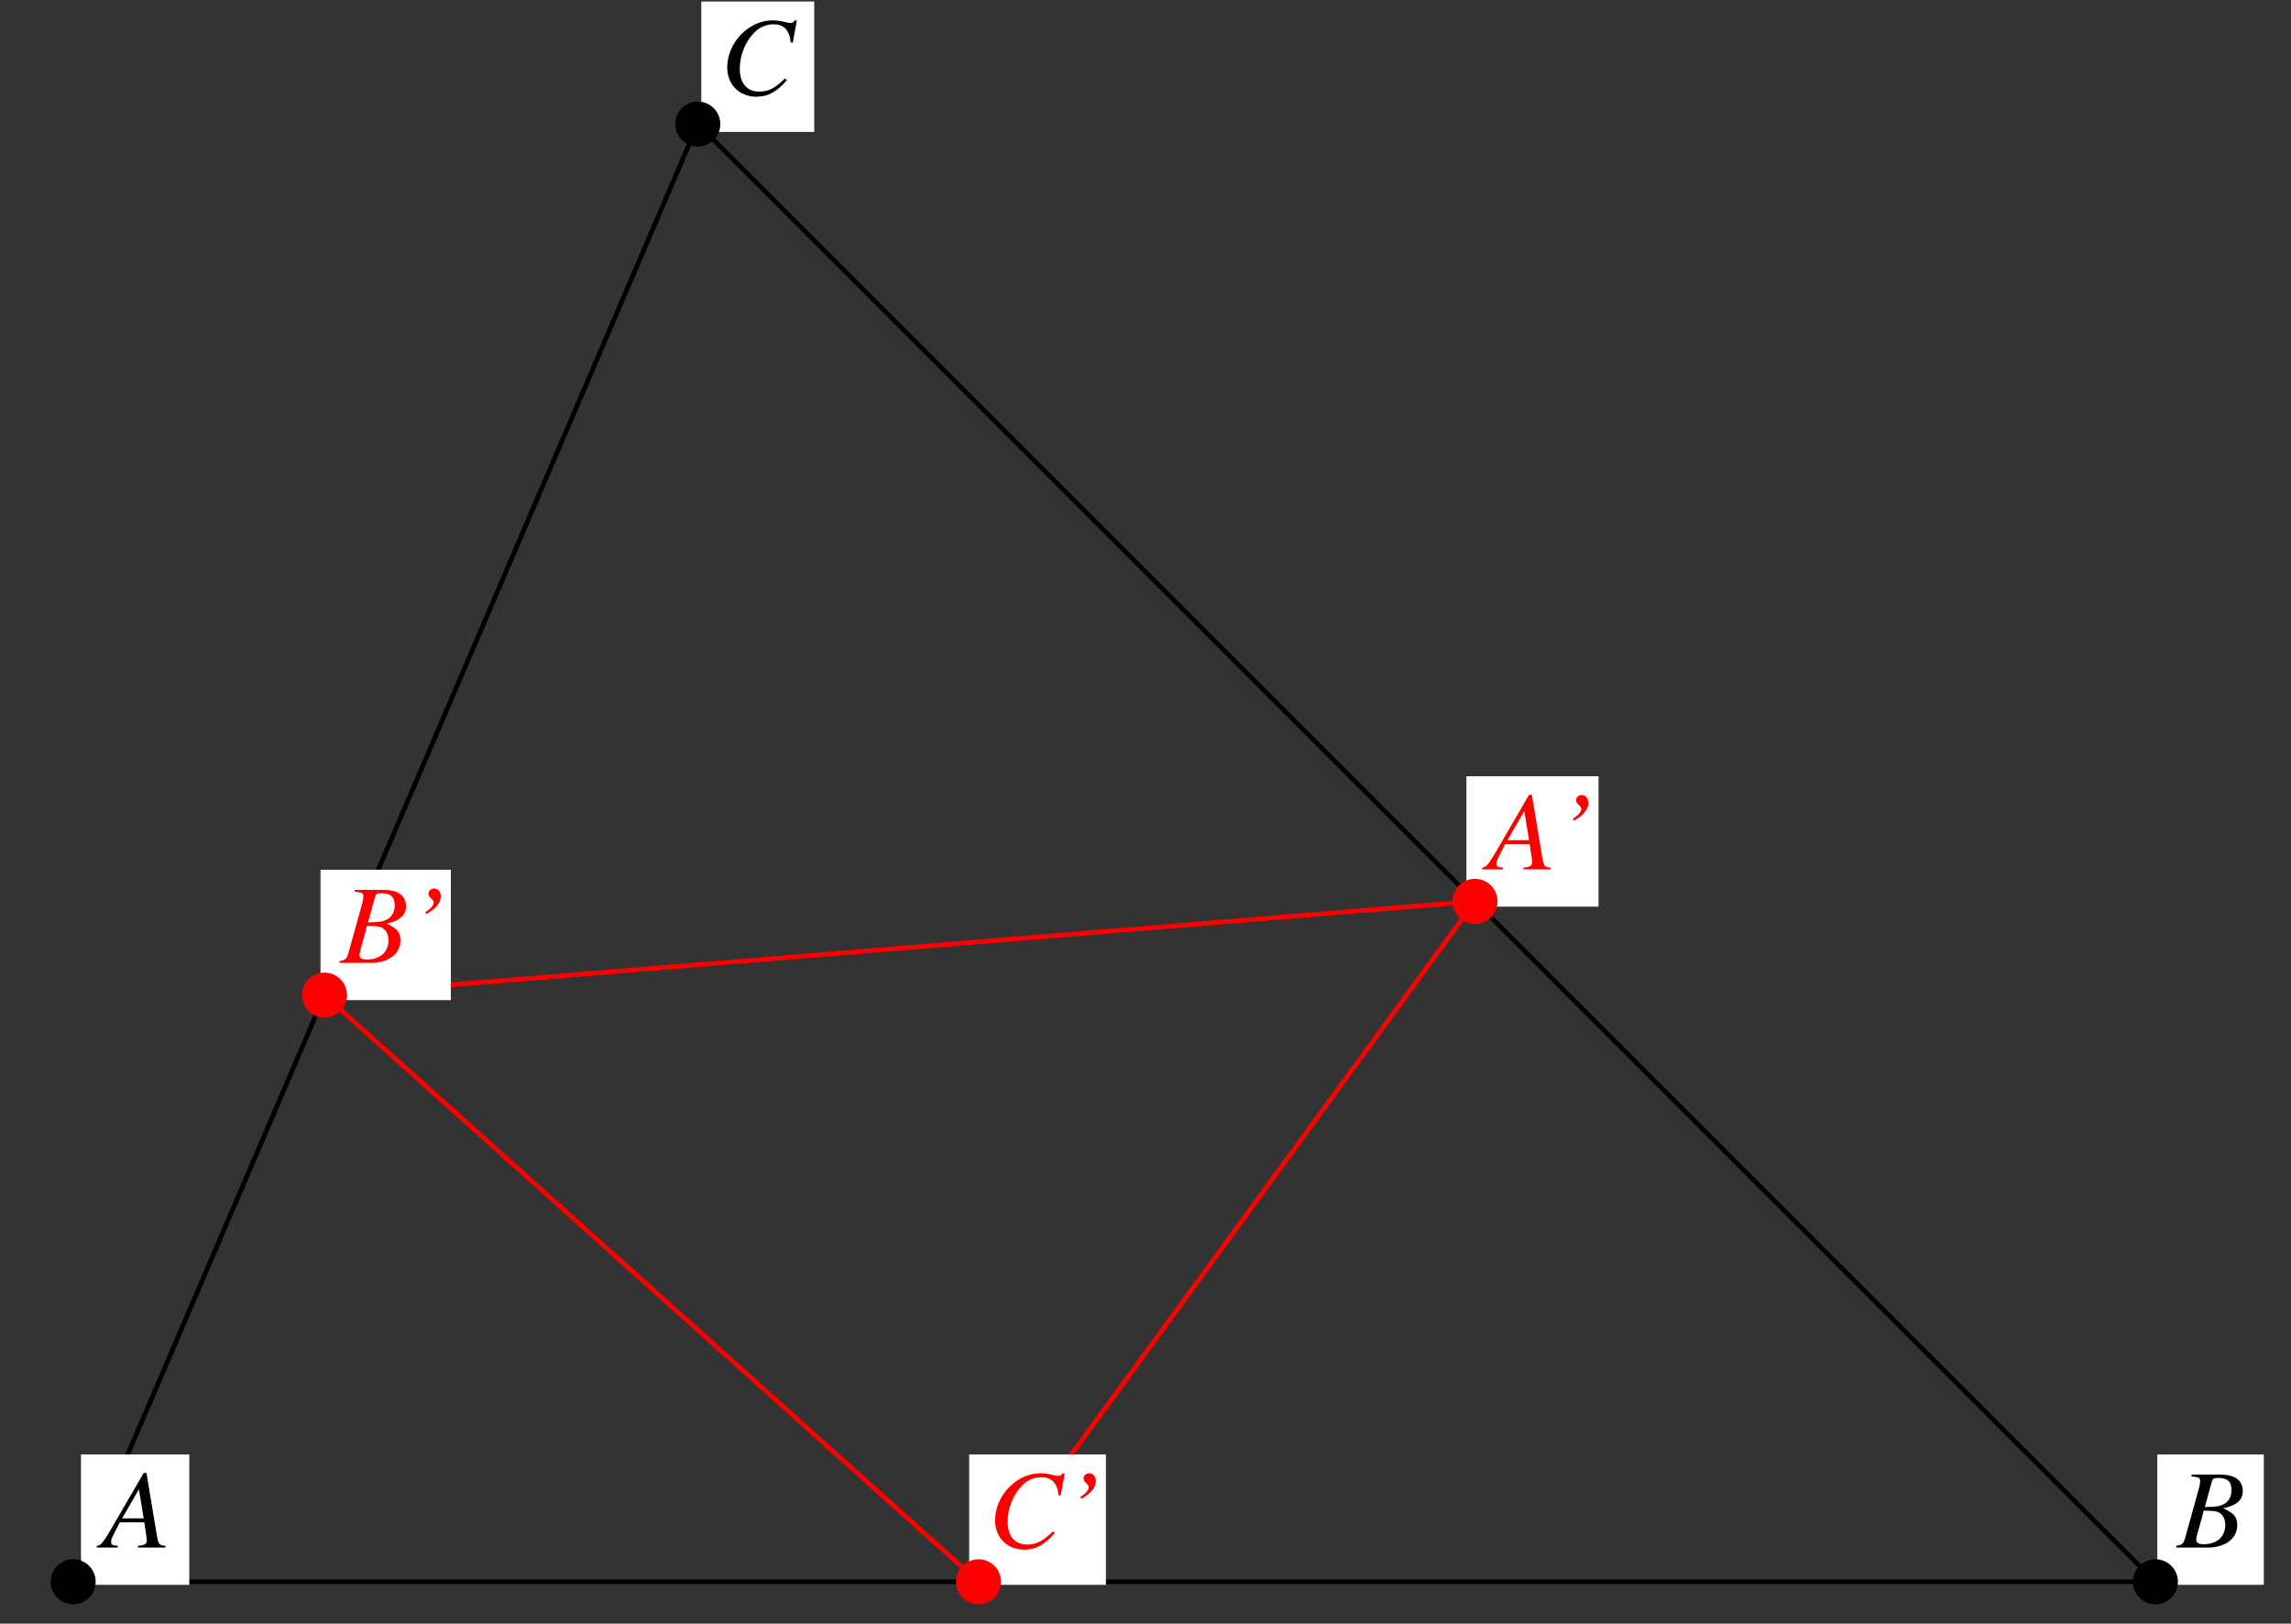<?xml version="1.0" encoding="UTF-8"?>
<svg xmlns="http://www.w3.org/2000/svg" xmlns:xlink="http://www.w3.org/1999/xlink" width="245.19" height="173.75" viewBox="0 0 245.19 173.75">
<rect x="0" y="0" width="245.19" height="173.75" fill="#333333" stroke="none"/>
<defs>
<g>
<g id="glyph-0-0">
</g>
<g id="glyph-0-1">
<path d="M 6.734 -0.188 C 6.062 -0.25 5.984 -0.344 5.828 -1.219 L 4.703 -7.984 L 4.406 -7.984 L 0.938 -2.016 C -0.016 -0.422 -0.125 -0.281 -0.609 -0.188 L -0.609 0 L 1.625 0 L 1.625 -0.188 C 1.016 -0.25 0.922 -0.312 0.922 -0.609 C 0.922 -0.844 0.953 -0.938 1.156 -1.344 L 1.844 -2.703 L 4.469 -2.703 L 4.703 -1.141 C 4.719 -1.031 4.734 -0.922 4.734 -0.828 C 4.734 -0.375 4.562 -0.266 3.797 -0.188 L 3.797 0 L 6.734 0 Z M 2.094 -3.125 L 3.891 -6.234 L 4.406 -3.125 Z M 2.094 -3.125 "/>
</g>
<g id="glyph-0-2">
<path d="M -0.094 0 L 3.281 0 C 5.156 0 6.438 -0.969 6.438 -2.391 C 6.438 -3.266 6.078 -3.703 4.938 -4.203 C 5.781 -4.406 6.125 -4.547 6.516 -4.875 C 6.844 -5.156 7.031 -5.562 7.031 -6.047 C 7.031 -7.188 6.188 -7.812 4.641 -7.812 L 1.547 -7.812 L 1.547 -7.609 C 2.312 -7.547 2.469 -7.469 2.469 -7.125 C 2.469 -6.938 2.422 -6.641 2.344 -6.359 L 0.875 -1.078 C 0.656 -0.375 0.578 -0.312 -0.094 -0.188 Z M 2.844 -3.953 C 3.609 -3.953 4.125 -3.906 4.359 -3.812 C 4.859 -3.609 5.156 -3.094 5.156 -2.438 C 5.156 -1.141 4.266 -0.359 2.812 -0.359 C 2.312 -0.359 2.047 -0.531 2.047 -0.859 C 2.047 -1.016 2.188 -1.594 2.469 -2.531 C 2.625 -3.047 2.719 -3.406 2.844 -3.953 Z M 3.734 -7.109 C 3.812 -7.375 3.953 -7.453 4.422 -7.453 C 5.391 -7.453 5.828 -7.047 5.828 -6.156 C 5.828 -5.469 5.531 -4.938 5.016 -4.656 C 4.609 -4.422 4.031 -4.328 2.969 -4.344 Z M 3.734 -7.109 "/>
</g>
<g id="glyph-0-3">
<path d="M 7.797 -5.562 L 8.234 -7.938 L 7.984 -7.938 C 7.891 -7.75 7.766 -7.672 7.531 -7.672 C 7.422 -7.672 7.297 -7.703 7.047 -7.75 C 6.516 -7.891 6.031 -7.953 5.641 -7.953 C 3.078 -7.953 0.781 -5.562 0.781 -2.906 C 0.781 -1.078 2.078 0.219 3.906 0.219 C 5.141 0.219 6.094 -0.297 7.172 -1.562 L 6.969 -1.734 C 5.891 -0.688 5.203 -0.328 4.219 -0.328 C 2.891 -0.328 2.125 -1.219 2.125 -2.766 C 2.125 -4.203 2.703 -5.641 3.641 -6.609 C 4.203 -7.203 4.953 -7.531 5.75 -7.531 C 6.844 -7.531 7.453 -6.891 7.578 -5.594 Z M 7.797 -5.562 "/>
</g>
<g id="glyph-0-4">
<path d="M 1.906 -5.219 C 2.922 -5.766 3.469 -6.438 3.469 -7.109 C 3.469 -7.594 3.172 -7.953 2.766 -7.953 C 2.422 -7.953 2.156 -7.719 2.156 -7.406 C 2.156 -7.203 2.234 -7.062 2.469 -6.859 C 2.641 -6.688 2.703 -6.594 2.703 -6.469 C 2.703 -6.156 2.422 -5.828 1.812 -5.422 Z M 1.906 -5.219 "/>
</g>
</g>
<clipPath id="clip-0">
<path clip-rule="nonzero" d="M 75 0.16 L 88 0.16 L 88 15 L 75 15 Z M 75 0.16 "/>
</clipPath>
</defs>
<path fill="none" stroke-width="5" stroke-linecap="round" stroke-linejoin="round" stroke="rgb(0%, 0%, 0%)" stroke-opacity="1" stroke-miterlimit="10" d="M 78.266 40.676 L 2306.775 40.676 L 746.795 1600.617 L 78.266 40.676 " transform="matrix(0.1, 0, 0, -0.1, -0, 173.339)"/>
<path fill="none" stroke-width="5" stroke-linecap="round" stroke-linejoin="round" stroke="rgb(100%, 0%, 0%)" stroke-opacity="1" stroke-miterlimit="10" d="M 1578.596 768.816 L 347.276 668.446 L 1047.237 40.676 L 1578.596 768.816 " transform="matrix(0.1, 0, 0, -0.1, -0, 173.339)"/>
<path fill-rule="nonzero" fill="rgb(100%, 100%, 100%)" fill-opacity="1" d="M 8.668 169.598 L 20.258 169.598 L 20.258 155.645 L 8.668 155.645 Z M 8.668 169.598 "/>
<g fill="rgb(0%, 0%, 0%)" fill-opacity="1">
<use xlink:href="#glyph-0-1" x="10.974" y="165.613"/>
</g>
<path fill="none" stroke-width="48.203" stroke-linecap="round" stroke-linejoin="round" stroke="rgb(0%, 0%, 0%)" stroke-opacity="1" stroke-miterlimit="10" d="M 78.266 40.676 L 78.266 40.676 " transform="matrix(0.1, 0, 0, -0.1, -0, 173.339)"/>
<path fill-rule="nonzero" fill="rgb(100%, 100%, 100%)" fill-opacity="1" d="M 230.883 169.598 L 242.281 169.598 L 242.281 155.645 L 230.883 155.645 Z M 230.883 169.598 "/>
<g fill="rgb(0%, 0%, 0%)" fill-opacity="1">
<use xlink:href="#glyph-0-2" x="232.999" y="165.613"/>
</g>
<path fill="none" stroke-width="48.203" stroke-linecap="round" stroke-linejoin="round" stroke="rgb(0%, 0%, 0%)" stroke-opacity="1" stroke-miterlimit="10" d="M 2306.775 40.676 L 2306.775 40.676 " transform="matrix(0.1, 0, 0, -0.1, -0, 173.339)"/>
<g clip-path="url(#clip-0)">
<path fill-rule="nonzero" fill="rgb(100%, 100%, 100%)" fill-opacity="1" d="M 75.055 14.117 L 87.141 14.117 L 87.141 0.164 L 75.055 0.164 Z M 75.055 14.117 "/>
</g>
<g fill="rgb(0%, 0%, 0%)" fill-opacity="1">
<use xlink:href="#glyph-0-3" x="77.049" y="10.13"/>
</g>
<path fill="none" stroke-width="48.203" stroke-linecap="round" stroke-linejoin="round" stroke="rgb(0%, 0%, 0%)" stroke-opacity="1" stroke-miterlimit="10" d="M 746.795 1600.617 L 746.795 1600.617 " transform="matrix(0.1, 0, 0, -0.1, -0, 173.339)"/>
<path fill-rule="nonzero" fill="rgb(100%, 100%, 100%)" fill-opacity="1" d="M 156.938 97.023 L 171.078 97.023 L 171.078 83.07 L 156.938 83.07 Z M 156.938 97.023 "/>
<g fill="rgb(100%, 0%, 0%)" fill-opacity="1">
<use xlink:href="#glyph-0-1" x="159.239" y="93.037"/>
</g>
<g fill="rgb(100%, 0%, 0%)" fill-opacity="1">
<use xlink:href="#glyph-0-4" x="166.528" y="93.037"/>
</g>
<path fill="none" stroke-width="48.203" stroke-linecap="round" stroke-linejoin="round" stroke="rgb(100%, 0%, 0%)" stroke-opacity="1" stroke-miterlimit="10" d="M 1578.596 768.816 L 1578.596 768.816 " transform="matrix(0.1, 0, 0, -0.1, -0, 173.339)"/>
<path fill-rule="nonzero" fill="rgb(100%, 100%, 100%)" fill-opacity="1" d="M 34.301 107.027 L 48.254 107.027 L 48.254 93.074 L 34.301 93.074 Z M 34.301 107.027 "/>
<g fill="rgb(100%, 0%, 0%)" fill-opacity="1">
<use xlink:href="#glyph-0-2" x="36.42" y="103.042"/>
</g>
<g fill="rgb(100%, 0%, 0%)" fill-opacity="1">
<use xlink:href="#glyph-0-4" x="43.709" y="103.042"/>
</g>
<path fill="none" stroke-width="48.203" stroke-linecap="round" stroke-linejoin="round" stroke="rgb(100%, 0%, 0%)" stroke-opacity="1" stroke-miterlimit="10" d="M 347.276 668.446 L 347.276 668.446 " transform="matrix(0.1, 0, 0, -0.1, -0, 173.339)"/>
<path fill-rule="nonzero" fill="rgb(100%, 100%, 100%)" fill-opacity="1" d="M 103.723 169.598 L 118.359 169.598 L 118.359 155.645 L 103.723 155.645 Z M 103.723 169.598 "/>
<g fill="rgb(100%, 0%, 0%)" fill-opacity="1">
<use xlink:href="#glyph-0-3" x="105.715" y="165.613"/>
</g>
<g fill="rgb(100%, 0%, 0%)" fill-opacity="1">
<use xlink:href="#glyph-0-4" x="113.813" y="165.613"/>
</g>
<path fill="none" stroke-width="48.203" stroke-linecap="round" stroke-linejoin="round" stroke="rgb(100%, 0%, 0%)" stroke-opacity="1" stroke-miterlimit="10" d="M 1047.237 40.676 L 1047.237 40.676 " transform="matrix(0.1, 0, 0, -0.1, -0, 173.339)"/>
</svg>
